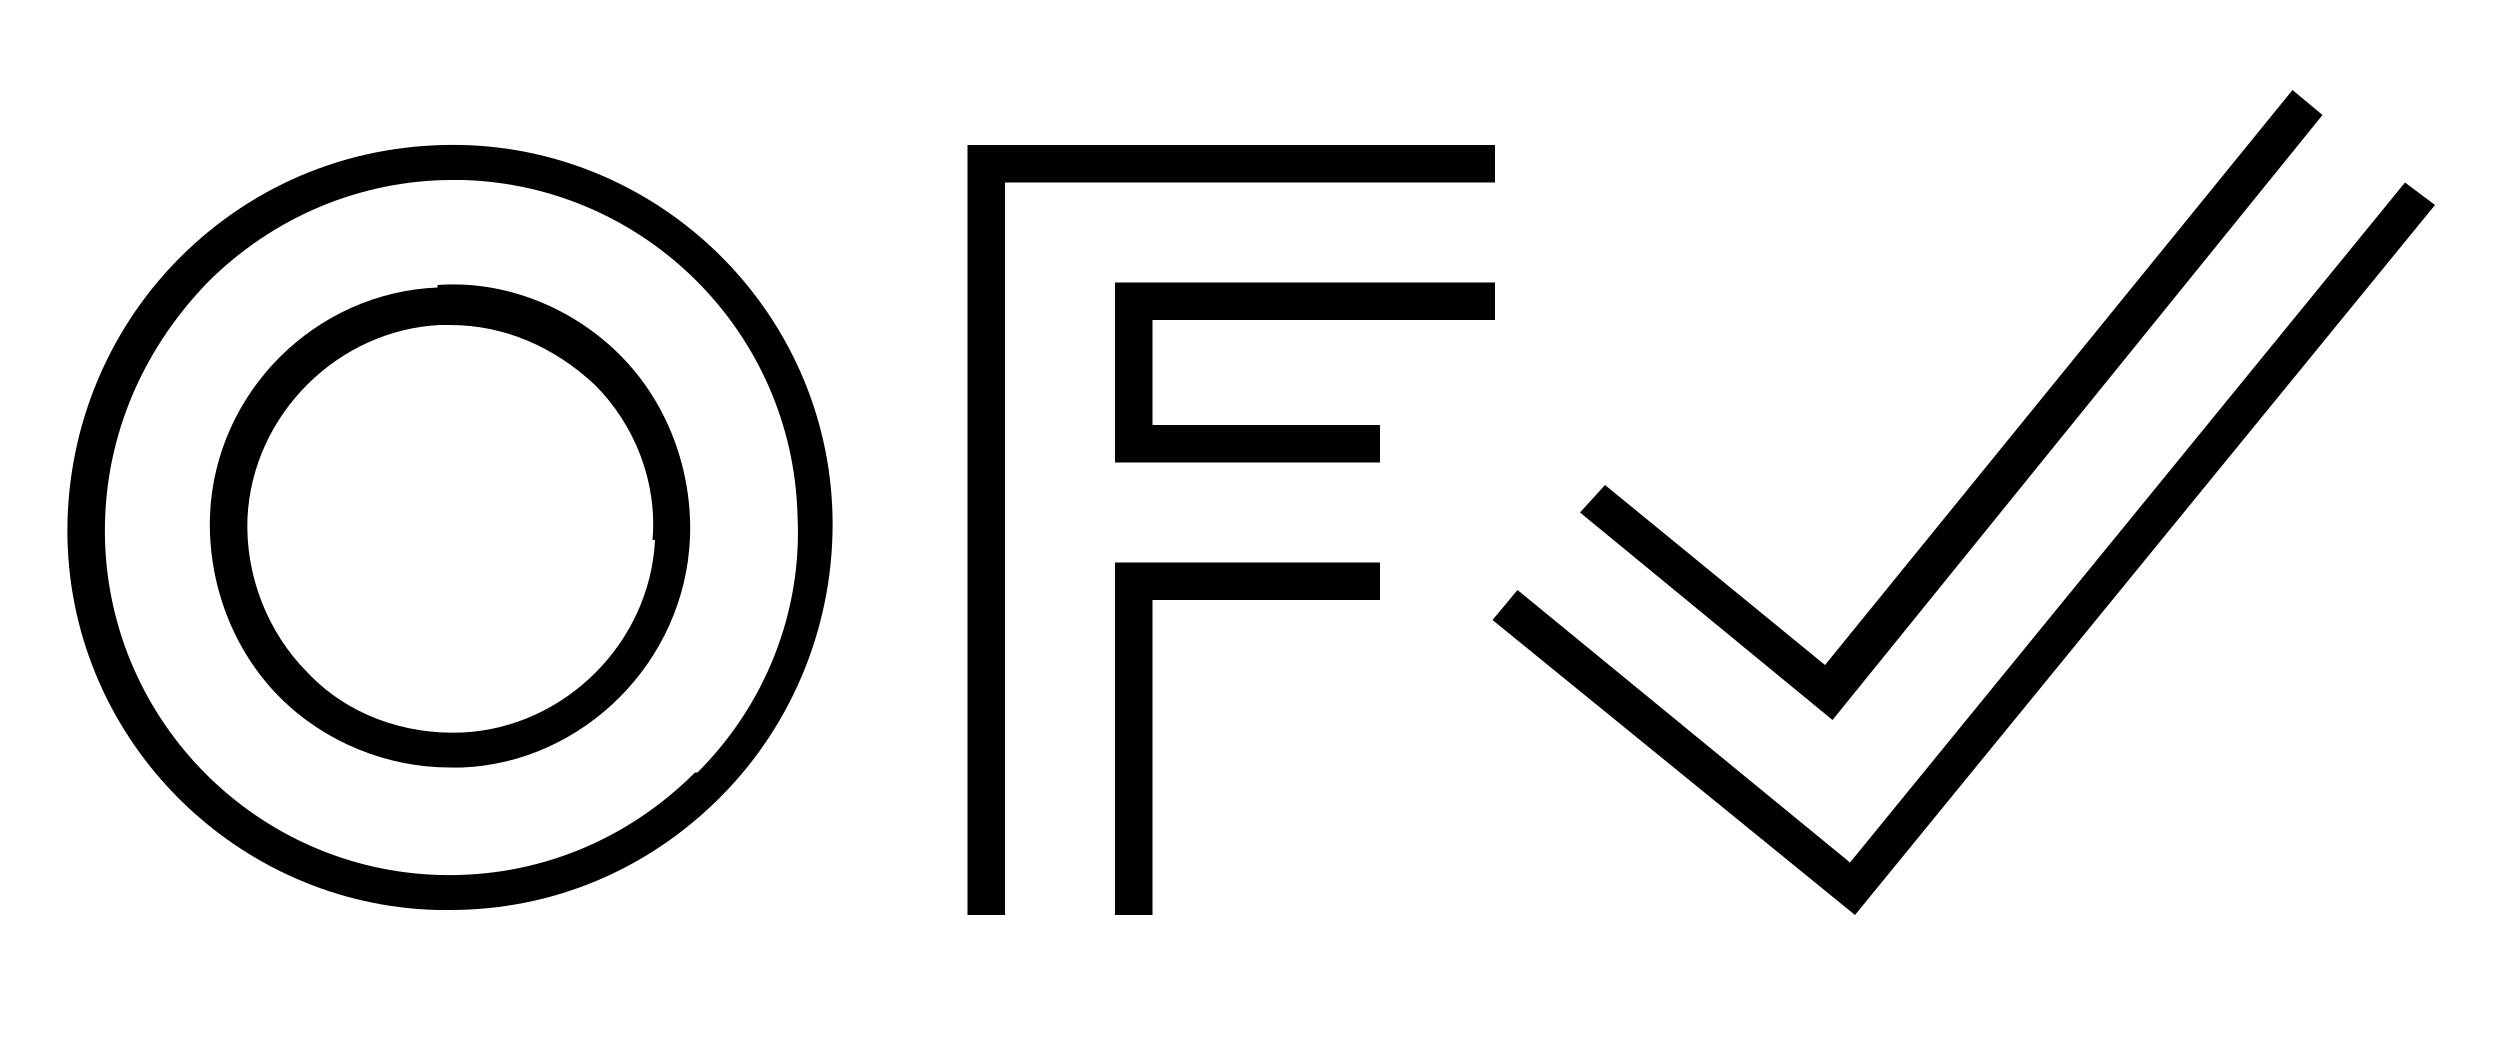 <?xml version="1.0" encoding="UTF-8"?>
<svg id="SVG_0" data-name="SVG 0" xmlns="http://www.w3.org/2000/svg" version="1.1" viewBox="0 0 100 41.6">
  <defs>
    <style>
      .cls-1 {
        fill: #000;
        stroke-width: 0px;
      }
    </style>
  </defs>
  <path class="cls-1" d="M18.5,5.8c-4.3-.1-8.3,1.5-11.3,4.5-3,3-4.6,7.1-4.5,11.3.2,8.1,6.8,14.6,14.8,14.8h.5c4.1,0,7.9-1.6,10.8-4.5,3-3,4.6-7.1,4.5-11.3-.2-8.1-6.8-14.6-14.8-14.8ZM27.8,30.9c-2.7,2.7-6.3,4.2-10.2,4.1-7.3-.2-13.2-6.1-13.4-13.4-.1-3.9,1.4-7.5,4.1-10.3,2.6-2.6,6.1-4.1,9.8-4.1h.4c7.3.2,13.2,6.1,13.4,13.4.2,3.9-1.3,7.6-4,10.3Z"/>
  <path class="cls-1" d="M17.5,11.5h0c-4.9.2-8.9,4.2-9.1,9.1-.1,2.7.9,5.4,2.8,7.3,1.8,1.8,4.3,2.8,6.8,2.8h.5c4.8-.2,8.9-4.2,9.1-9.2.1-2.7-.9-5.4-2.8-7.3-1.9-1.9-4.6-3-7.3-2.8ZM26.2,21.6c-.2,4.1-3.6,7.5-7.7,7.7-2.3.1-4.6-.7-6.2-2.4-1.6-1.6-2.5-3.9-2.4-6.2.2-4.1,3.6-7.5,7.7-7.7h.4c2.2,0,4.2.9,5.8,2.4,1.6,1.6,2.5,3.9,2.3,6.2Z"/>
  <polygon class="cls-1" points="59.8 12.8 59.8 11.3 44.6 11.3 44.6 18.5 55.2 18.5 55.2 17 46.1 17 46.1 12.8 59.8 12.8"/>
  <polygon class="cls-1" points="44.6 36.6 46.1 36.6 46.1 24 55.2 24 55.2 22.5 44.6 22.5 44.6 36.6"/>
  <polygon class="cls-1" points="59.8 5.8 38.7 5.8 38.7 36.6 40.2 36.6 40.2 7.3 59.8 7.3 59.8 5.8"/>
  <polygon class="cls-1" points="92.9 4.6 91.7 3.6 73 26.6 64.2 19.4 63.2 20.5 73.3 28.8 92.9 4.6"/>
  <polygon class="cls-1" points="96.2 7.3 74 34.5 60.7 23.6 59.7 24.8 74.2 36.6 97.4 8.2 96.2 7.3"/>
</svg>